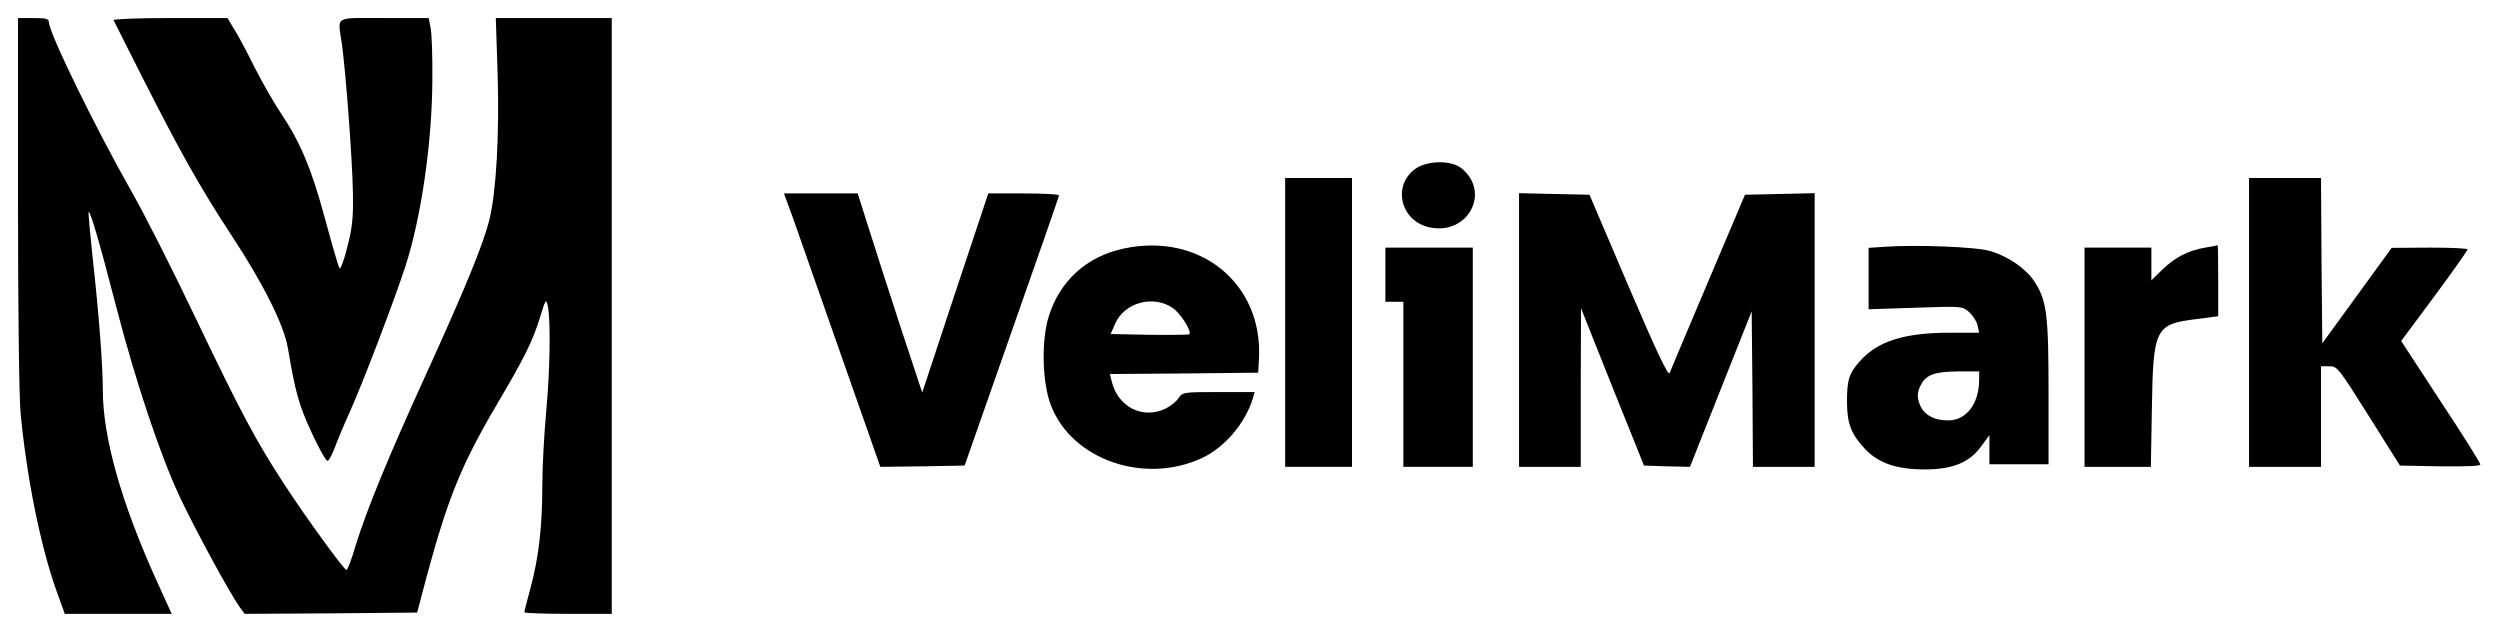 <?xml version="1.0" encoding="UTF-8"?>
<svg xmlns="http://www.w3.org/2000/svg" xmlns:xlink="http://www.w3.org/1999/xlink" width="275pt" height="69pt" viewBox="0 0 275 69" version="1.1">
  <g id="surface1">
    <path style=" stroke:none;fill-rule:nonzero;fill:rgb(0%,0%,0%);fill-opacity:1;" d="M 1.98 22.043 C 1.98 33.707 2.094 43.492 2.262 45.395 C 2.914 52.43 4.469 60.148 6.223 65.027 L 7.125 67.523 L 18.887 67.523 L 17.246 63.922 C 13.316 55.238 11.309 48.09 11.309 42.871 C 11.309 40.176 10.883 34.559 10.18 28.23 C 9.895 25.59 9.695 23.352 9.754 23.32 C 9.922 23.152 10.996 26.812 12.75 33.621 C 14.957 42.133 17.699 50.305 19.902 54.926 C 21.656 58.586 25.246 65.199 26.352 66.758 L 26.914 67.523 L 36.391 67.469 L 45.887 67.383 L 46.934 63.41 C 49.281 54.758 50.754 51.125 54.625 44.543 C 57.734 39.266 58.609 37.508 59.402 34.898 C 59.996 32.941 60.082 32.824 60.25 33.621 C 60.59 35.152 60.508 40.602 60.082 45.254 C 59.855 47.75 59.656 51.383 59.656 53.34 C 59.656 57.879 59.262 61.312 58.383 64.574 C 57.988 66.02 57.68 67.242 57.68 67.355 C 57.68 67.441 59.855 67.523 62.484 67.523 L 67.293 67.523 L 67.293 1.984 L 54.539 1.984 L 54.738 8.145 C 54.938 14.727 54.598 20.938 53.859 24.059 C 53.238 26.668 51.289 31.465 46.906 41.082 C 42.637 50.445 40.348 56.035 39.102 60.062 C 38.68 61.512 38.227 62.703 38.113 62.703 C 37.859 62.703 33.758 57.082 31.297 53.309 C 28.16 48.516 26.52 45.422 21.516 34.98 C 19.059 29.82 15.891 23.547 14.477 21.082 C 10.406 13.902 5.371 3.574 5.371 2.41 C 5.371 2.07 5.008 1.984 3.676 1.984 L 1.98 1.984 Z M 1.98 22.043 "></path>
    <path style=" stroke:none;fill-rule:nonzero;fill:rgb(0%,0%,0%);fill-opacity:1;" d="M 12.496 2.215 C 12.551 2.328 13.965 5.164 15.664 8.512 C 19.82 16.711 22 20.598 25.418 25.816 C 28.953 31.18 31.242 35.75 31.668 38.301 C 32.512 43.238 32.855 44.488 34.266 47.551 C 35.086 49.34 35.879 50.758 36.051 50.699 C 36.191 50.645 36.555 49.961 36.84 49.195 C 37.121 48.43 37.859 46.672 38.48 45.309 C 39.949 42.047 43.516 32.656 44.617 29.223 C 46.371 23.746 47.527 15.605 47.559 8.797 C 47.586 6.383 47.5 3.859 47.387 3.176 L 47.16 1.984 L 42.238 1.984 C 36.641 1.984 37.152 1.676 37.605 4.824 C 38.027 7.832 38.762 17.535 38.82 21.195 C 38.875 23.918 38.762 25.023 38.195 27.207 C 37.805 28.797 37.434 29.707 37.32 29.477 C 37.207 29.25 36.5 26.84 35.766 24.117 C 34.297 18.641 33.051 15.66 30.902 12.457 C 30.113 11.293 28.812 8.992 27.988 7.375 C 27.172 5.73 26.184 3.859 25.758 3.207 L 25.023 1.984 L 18.719 1.984 C 15.238 1.984 12.438 2.098 12.496 2.215 Z M 12.496 2.215 "></path>
    <path style=" stroke:none;fill-rule:nonzero;fill:rgb(0%,0%,0%);fill-opacity:1;" d="M 155.758 18.527 C 153.129 20.312 154.004 24.285 157.199 24.996 C 161.469 25.961 164.07 21.109 160.707 18.469 C 159.602 17.617 157.059 17.648 155.758 18.527 Z M 155.758 18.527 "></path>
    <path style=" stroke:none;fill-rule:nonzero;fill:rgb(0%,0%,0%);fill-opacity:1;" d="M 141.367 35.465 L 141.367 51.352 L 148.719 51.352 L 148.719 19.578 L 141.367 19.578 Z M 141.367 35.465 "></path>
    <path style=" stroke:none;fill-rule:nonzero;fill:rgb(0%,0%,0%);fill-opacity:1;" d="M 247.395 35.465 L 247.395 51.352 L 255.312 51.352 L 255.312 40.289 L 256.242 40.289 C 257.117 40.289 257.262 40.516 260.57 45.762 L 263.992 51.211 L 268.398 51.297 C 271.203 51.324 272.84 51.27 272.84 51.098 C 272.84 50.926 270.891 47.805 268.484 44.176 L 264.129 37.508 L 267.777 32.598 C 269.789 29.875 271.426 27.578 271.426 27.434 C 271.426 27.32 269.562 27.238 267.27 27.238 L 263.086 27.266 L 255.453 37.762 L 255.367 28.656 L 255.312 19.578 L 247.395 19.578 Z M 247.395 35.465 "></path>
    <path style=" stroke:none;fill-rule:nonzero;fill:rgb(0%,0%,0%);fill-opacity:1;" d="M 87.195 23.891 C 87.707 25.336 90.078 32.117 92.48 38.953 L 96.836 51.352 L 101.473 51.297 L 106.109 51.211 L 111.285 36.457 C 114.141 28.344 116.488 21.621 116.488 21.504 C 116.488 21.363 114.734 21.277 112.582 21.277 L 108.711 21.277 L 105.066 32.23 L 101.445 43.184 L 99.07 36.004 C 97.77 32.031 96.188 27.094 95.535 25.023 L 94.348 21.277 L 86.234 21.277 Z M 87.195 23.891 "></path>
    <path style=" stroke:none;fill-rule:nonzero;fill:rgb(0%,0%,0%);fill-opacity:1;" d="M 167.094 36.316 L 167.094 51.352 L 173.883 51.352 L 173.883 42.613 L 173.91 33.902 L 177.359 42.559 L 180.84 51.211 L 183.355 51.297 L 185.898 51.352 L 189.293 42.785 L 192.684 34.246 L 192.77 42.785 L 192.824 51.352 L 199.613 51.352 L 199.613 21.25 L 195.766 21.336 L 191.949 21.422 L 187.906 30.953 C 185.672 36.203 183.777 40.742 183.664 41.027 C 183.523 41.422 182.281 38.84 179.141 31.492 L 174.844 21.422 L 170.973 21.336 L 167.094 21.25 Z M 167.094 36.316 "></path>
    <path style=" stroke:none;fill-rule:nonzero;fill:rgb(0%,0%,0%);fill-opacity:1;" d="M 123.555 27.352 C 119.484 28.23 116.516 30.953 115.324 34.926 C 114.535 37.594 114.648 42.16 115.609 44.602 C 117.902 50.559 125.816 53.309 132.152 50.418 C 134.723 49.227 137.012 46.531 137.836 43.75 L 138.004 43.125 L 134.043 43.125 C 130.145 43.125 130.059 43.152 129.633 43.805 C 129.383 44.176 128.758 44.684 128.219 44.941 C 125.703 46.16 122.961 44.77 122.285 41.934 L 122.086 41.141 L 130.227 41.082 L 138.398 40.996 L 138.484 39.523 C 138.965 31.18 131.98 25.508 123.555 27.352 Z M 128.957 33.848 C 129.832 34.414 131.133 36.457 130.824 36.77 C 130.766 36.828 128.785 36.855 126.441 36.828 L 122.172 36.742 L 122.68 35.578 C 123.699 33.281 126.832 32.43 128.957 33.848 Z M 128.957 33.848 "></path>
    <path style=" stroke:none;fill-rule:nonzero;fill:rgb(0%,0%,0%);fill-opacity:1;" d="M 207.188 27.152 L 205.547 27.266 L 205.547 34.02 L 210.723 33.848 C 215.867 33.676 215.867 33.676 216.633 34.359 C 217.027 34.727 217.453 35.379 217.535 35.805 L 217.707 36.598 L 214.539 36.598 C 209.48 36.598 206.598 37.508 204.617 39.691 C 203.371 41.082 203.145 41.82 203.172 44.402 C 203.203 46.672 203.656 47.805 205.211 49.453 C 206.68 50.957 208.656 51.637 211.711 51.637 C 214.824 51.637 216.66 50.871 217.961 49.055 L 218.836 47.863 L 218.836 51.07 L 225.34 51.07 L 225.34 43.184 C 225.34 34.559 225.145 33.023 223.758 30.926 C 222.852 29.562 220.957 28.23 218.977 27.633 C 217.535 27.152 210.75 26.895 207.188 27.152 Z M 217.707 41.762 C 217.707 44.402 216.293 46.246 214.312 46.246 C 212.844 46.246 211.824 45.734 211.316 44.801 C 210.836 43.836 210.836 43.184 211.316 42.301 C 211.91 41.195 212.844 40.883 215.391 40.855 L 217.707 40.855 Z M 217.707 41.762 "></path>
    <path style=" stroke:none;fill-rule:nonzero;fill:rgb(0%,0%,0%);fill-opacity:1;" d="M 242.559 27.238 C 240.723 27.551 239.281 28.285 237.867 29.648 L 236.652 30.84 L 236.652 27.238 L 229.301 27.238 L 229.301 51.352 L 236.594 51.352 L 236.707 44.883 C 236.848 36.117 237.07 35.637 241.625 35.098 L 244.004 34.785 L 244.004 30.867 C 244.004 28.711 243.973 26.98 243.945 26.98 C 243.891 27.012 243.266 27.125 242.559 27.238 Z M 242.559 27.238 "></path>
    <path style=" stroke:none;fill-rule:nonzero;fill:rgb(0%,0%,0%);fill-opacity:1;" d="M 152.395 30.215 L 152.395 33.195 L 154.371 33.195 L 154.371 51.352 L 162.008 51.352 L 162.008 27.238 L 152.395 27.238 Z M 152.395 30.215 "></path>
  </g>
</svg>
